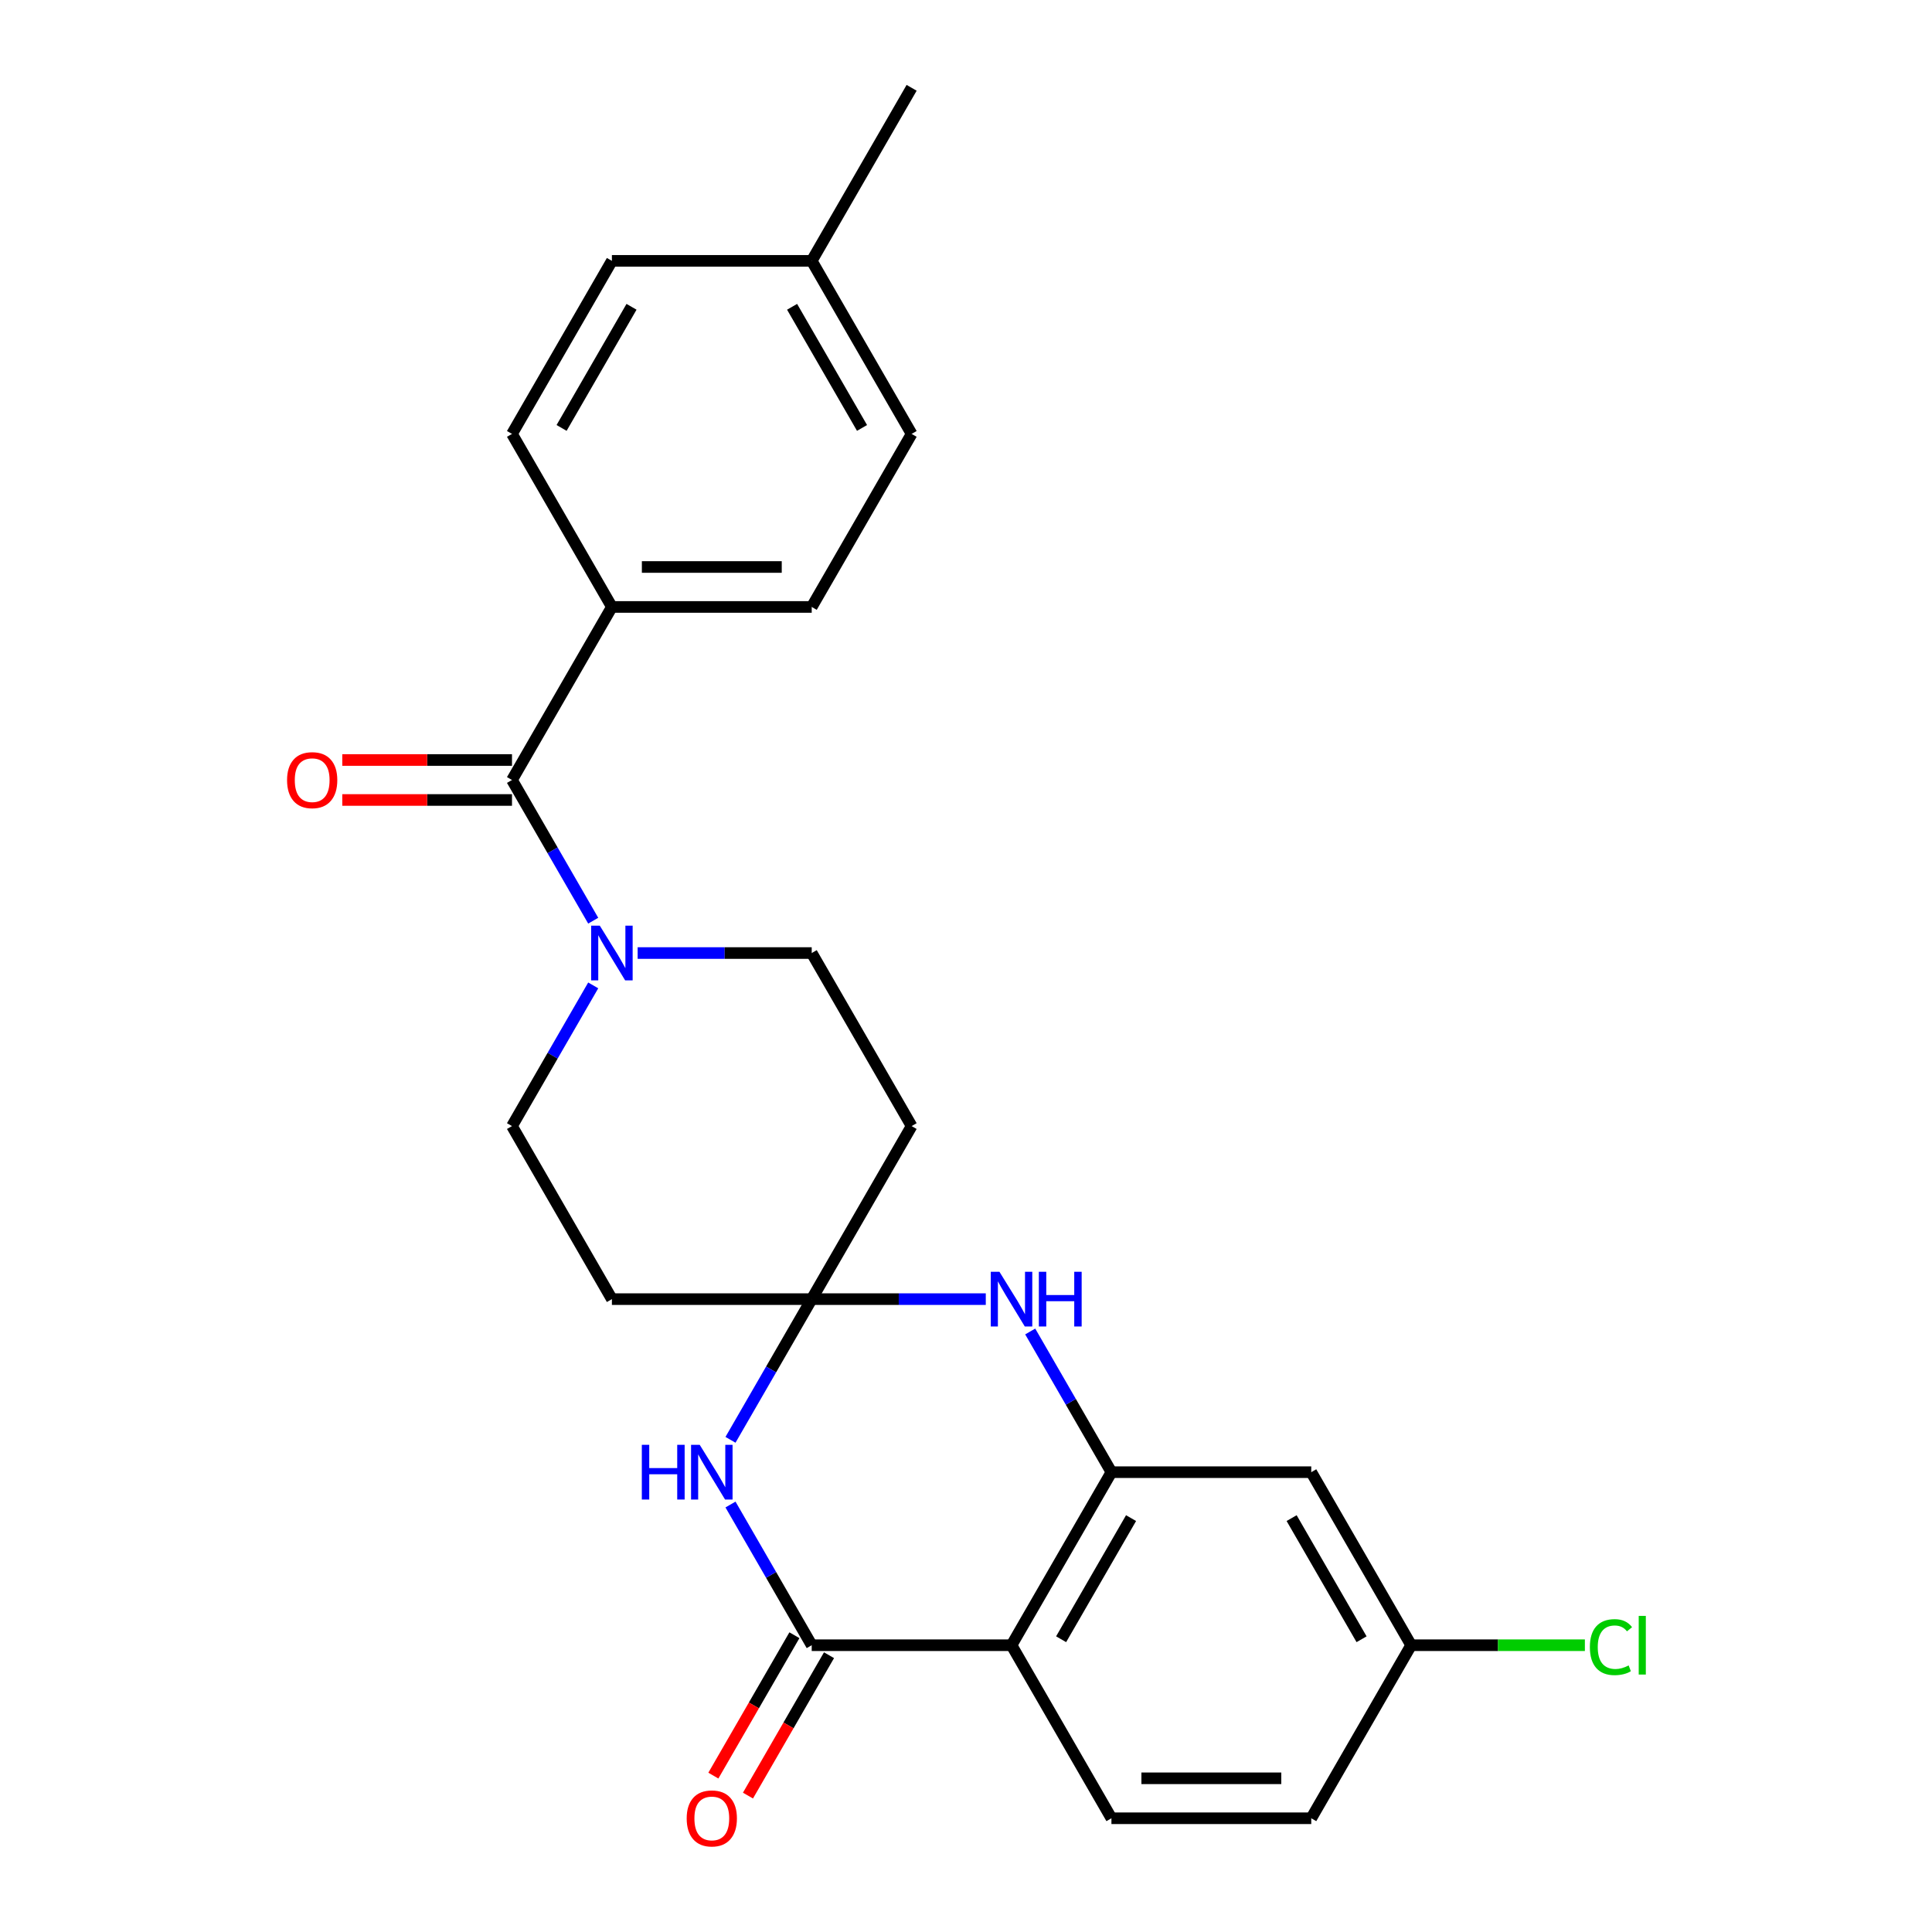 <?xml version='1.0' encoding='iso-8859-1'?>
<svg version='1.1' baseProfile='full'
              xmlns='http://www.w3.org/2000/svg'
                      xmlns:rdkit='http://www.rdkit.org/xml'
                      xmlns:xlink='http://www.w3.org/1999/xlink'
                  xml:space='preserve'
width='1000px' height='1000px' viewBox='0 0 1000 1000'>
<!-- END OF HEADER -->
<rect style='opacity:1.0;fill:#FFFFFF;stroke:none' width='1000' height='1000' x='0' y='0'> </rect>
<path class='bond-1' d='M 420.142,851.563 L 399.12,815.152' style='fill:none;fill-rule:evenodd;stroke:#000000;stroke-width:6px;stroke-linecap:butt;stroke-linejoin:miter;stroke-opacity:1' />
<path class='bond-1' d='M 399.12,815.152 L 378.098,778.741' style='fill:none;fill-rule:evenodd;stroke:#0000FF;stroke-width:6px;stroke-linecap:butt;stroke-linejoin:miter;stroke-opacity:1' />
<path class='bond-2' d='M 420.142,851.563 L 523.566,851.563' style='fill:none;fill-rule:evenodd;stroke:#000000;stroke-width:6px;stroke-linecap:butt;stroke-linejoin:miter;stroke-opacity:1' />
<path class='bond-14' d='M 411.185,846.391 L 390.209,882.722' style='fill:none;fill-rule:evenodd;stroke:#000000;stroke-width:6px;stroke-linecap:butt;stroke-linejoin:miter;stroke-opacity:1' />
<path class='bond-14' d='M 390.209,882.722 L 369.234,919.053' style='fill:none;fill-rule:evenodd;stroke:#FF0000;stroke-width:6px;stroke-linecap:butt;stroke-linejoin:miter;stroke-opacity:1' />
<path class='bond-14' d='M 429.099,856.734 L 408.123,893.065' style='fill:none;fill-rule:evenodd;stroke:#000000;stroke-width:6px;stroke-linecap:butt;stroke-linejoin:miter;stroke-opacity:1' />
<path class='bond-14' d='M 408.123,893.065 L 387.147,929.396' style='fill:none;fill-rule:evenodd;stroke:#FF0000;stroke-width:6px;stroke-linecap:butt;stroke-linejoin:miter;stroke-opacity:1' />
<path class='bond-0' d='M 420.142,672.427 L 399.12,708.838' style='fill:none;fill-rule:evenodd;stroke:#000000;stroke-width:6px;stroke-linecap:butt;stroke-linejoin:miter;stroke-opacity:1' />
<path class='bond-0' d='M 399.12,708.838 L 378.098,745.249' style='fill:none;fill-rule:evenodd;stroke:#0000FF;stroke-width:6px;stroke-linecap:butt;stroke-linejoin:miter;stroke-opacity:1' />
<path class='bond-7' d='M 420.142,672.427 L 471.854,582.86' style='fill:none;fill-rule:evenodd;stroke:#000000;stroke-width:6px;stroke-linecap:butt;stroke-linejoin:miter;stroke-opacity:1' />
<path class='bond-8' d='M 420.142,672.427 L 316.718,672.427' style='fill:none;fill-rule:evenodd;stroke:#000000;stroke-width:6px;stroke-linecap:butt;stroke-linejoin:miter;stroke-opacity:1' />
<path class='bond-25' d='M 420.142,672.427 L 465.191,672.427' style='fill:none;fill-rule:evenodd;stroke:#000000;stroke-width:6px;stroke-linecap:butt;stroke-linejoin:miter;stroke-opacity:1' />
<path class='bond-25' d='M 465.191,672.427 L 510.24,672.427' style='fill:none;fill-rule:evenodd;stroke:#0000FF;stroke-width:6px;stroke-linecap:butt;stroke-linejoin:miter;stroke-opacity:1' />
<path class='bond-3' d='M 523.566,851.563 L 575.277,761.995' style='fill:none;fill-rule:evenodd;stroke:#000000;stroke-width:6px;stroke-linecap:butt;stroke-linejoin:miter;stroke-opacity:1' />
<path class='bond-3' d='M 549.236,848.47 L 585.434,785.773' style='fill:none;fill-rule:evenodd;stroke:#000000;stroke-width:6px;stroke-linecap:butt;stroke-linejoin:miter;stroke-opacity:1' />
<path class='bond-10' d='M 523.566,851.563 L 575.277,941.13' style='fill:none;fill-rule:evenodd;stroke:#000000;stroke-width:6px;stroke-linecap:butt;stroke-linejoin:miter;stroke-opacity:1' />
<path class='bond-4' d='M 575.277,761.995 L 554.255,725.584' style='fill:none;fill-rule:evenodd;stroke:#000000;stroke-width:6px;stroke-linecap:butt;stroke-linejoin:miter;stroke-opacity:1' />
<path class='bond-4' d='M 554.255,725.584 L 533.234,689.173' style='fill:none;fill-rule:evenodd;stroke:#0000FF;stroke-width:6px;stroke-linecap:butt;stroke-linejoin:miter;stroke-opacity:1' />
<path class='bond-9' d='M 575.277,761.995 L 678.701,761.995' style='fill:none;fill-rule:evenodd;stroke:#000000;stroke-width:6px;stroke-linecap:butt;stroke-linejoin:miter;stroke-opacity:1' />
<path class='bond-5' d='M 265.006,403.725 L 286.028,440.136' style='fill:none;fill-rule:evenodd;stroke:#000000;stroke-width:6px;stroke-linecap:butt;stroke-linejoin:miter;stroke-opacity:1' />
<path class='bond-5' d='M 286.028,440.136 L 307.05,476.547' style='fill:none;fill-rule:evenodd;stroke:#0000FF;stroke-width:6px;stroke-linecap:butt;stroke-linejoin:miter;stroke-opacity:1' />
<path class='bond-11' d='M 265.006,403.725 L 316.718,314.157' style='fill:none;fill-rule:evenodd;stroke:#000000;stroke-width:6px;stroke-linecap:butt;stroke-linejoin:miter;stroke-opacity:1' />
<path class='bond-15' d='M 265.006,393.382 L 221.087,393.382' style='fill:none;fill-rule:evenodd;stroke:#000000;stroke-width:6px;stroke-linecap:butt;stroke-linejoin:miter;stroke-opacity:1' />
<path class='bond-15' d='M 221.087,393.382 L 177.168,393.382' style='fill:none;fill-rule:evenodd;stroke:#FF0000;stroke-width:6px;stroke-linecap:butt;stroke-linejoin:miter;stroke-opacity:1' />
<path class='bond-15' d='M 265.006,414.067 L 221.087,414.067' style='fill:none;fill-rule:evenodd;stroke:#000000;stroke-width:6px;stroke-linecap:butt;stroke-linejoin:miter;stroke-opacity:1' />
<path class='bond-15' d='M 221.087,414.067 L 177.168,414.067' style='fill:none;fill-rule:evenodd;stroke:#FF0000;stroke-width:6px;stroke-linecap:butt;stroke-linejoin:miter;stroke-opacity:1' />
<path class='bond-6' d='M 307.05,510.038 L 286.028,546.449' style='fill:none;fill-rule:evenodd;stroke:#0000FF;stroke-width:6px;stroke-linecap:butt;stroke-linejoin:miter;stroke-opacity:1' />
<path class='bond-6' d='M 286.028,546.449 L 265.006,582.86' style='fill:none;fill-rule:evenodd;stroke:#000000;stroke-width:6px;stroke-linecap:butt;stroke-linejoin:miter;stroke-opacity:1' />
<path class='bond-27' d='M 330.044,493.292 L 375.093,493.292' style='fill:none;fill-rule:evenodd;stroke:#0000FF;stroke-width:6px;stroke-linecap:butt;stroke-linejoin:miter;stroke-opacity:1' />
<path class='bond-27' d='M 375.093,493.292 L 420.142,493.292' style='fill:none;fill-rule:evenodd;stroke:#000000;stroke-width:6px;stroke-linecap:butt;stroke-linejoin:miter;stroke-opacity:1' />
<path class='bond-13' d='M 471.854,582.86 L 420.142,493.292' style='fill:none;fill-rule:evenodd;stroke:#000000;stroke-width:6px;stroke-linecap:butt;stroke-linejoin:miter;stroke-opacity:1' />
<path class='bond-12' d='M 316.718,672.427 L 265.006,582.86' style='fill:none;fill-rule:evenodd;stroke:#000000;stroke-width:6px;stroke-linecap:butt;stroke-linejoin:miter;stroke-opacity:1' />
<path class='bond-26' d='M 678.701,761.995 L 730.413,851.563' style='fill:none;fill-rule:evenodd;stroke:#000000;stroke-width:6px;stroke-linecap:butt;stroke-linejoin:miter;stroke-opacity:1' />
<path class='bond-26' d='M 668.544,785.773 L 704.743,848.47' style='fill:none;fill-rule:evenodd;stroke:#000000;stroke-width:6px;stroke-linecap:butt;stroke-linejoin:miter;stroke-opacity:1' />
<path class='bond-19' d='M 575.277,941.13 L 678.701,941.13' style='fill:none;fill-rule:evenodd;stroke:#000000;stroke-width:6px;stroke-linecap:butt;stroke-linejoin:miter;stroke-opacity:1' />
<path class='bond-19' d='M 590.791,920.445 L 663.188,920.445' style='fill:none;fill-rule:evenodd;stroke:#000000;stroke-width:6px;stroke-linecap:butt;stroke-linejoin:miter;stroke-opacity:1' />
<path class='bond-16' d='M 316.718,314.157 L 420.142,314.157' style='fill:none;fill-rule:evenodd;stroke:#000000;stroke-width:6px;stroke-linecap:butt;stroke-linejoin:miter;stroke-opacity:1' />
<path class='bond-16' d='M 332.232,293.472 L 404.628,293.472' style='fill:none;fill-rule:evenodd;stroke:#000000;stroke-width:6px;stroke-linecap:butt;stroke-linejoin:miter;stroke-opacity:1' />
<path class='bond-17' d='M 316.718,314.157 L 265.006,224.59' style='fill:none;fill-rule:evenodd;stroke:#000000;stroke-width:6px;stroke-linecap:butt;stroke-linejoin:miter;stroke-opacity:1' />
<path class='bond-20' d='M 420.142,314.157 L 471.854,224.59' style='fill:none;fill-rule:evenodd;stroke:#000000;stroke-width:6px;stroke-linecap:butt;stroke-linejoin:miter;stroke-opacity:1' />
<path class='bond-21' d='M 265.006,224.59 L 316.718,135.022' style='fill:none;fill-rule:evenodd;stroke:#000000;stroke-width:6px;stroke-linecap:butt;stroke-linejoin:miter;stroke-opacity:1' />
<path class='bond-21' d='M 290.677,221.497 L 326.875,158.8' style='fill:none;fill-rule:evenodd;stroke:#000000;stroke-width:6px;stroke-linecap:butt;stroke-linejoin:miter;stroke-opacity:1' />
<path class='bond-18' d='M 730.413,851.563 L 678.701,941.13' style='fill:none;fill-rule:evenodd;stroke:#000000;stroke-width:6px;stroke-linecap:butt;stroke-linejoin:miter;stroke-opacity:1' />
<path class='bond-22' d='M 730.413,851.563 L 775.372,851.563' style='fill:none;fill-rule:evenodd;stroke:#000000;stroke-width:6px;stroke-linecap:butt;stroke-linejoin:miter;stroke-opacity:1' />
<path class='bond-22' d='M 775.372,851.563 L 820.331,851.563' style='fill:none;fill-rule:evenodd;stroke:#00CC00;stroke-width:6px;stroke-linecap:butt;stroke-linejoin:miter;stroke-opacity:1' />
<path class='bond-28' d='M 471.854,224.59 L 420.142,135.022' style='fill:none;fill-rule:evenodd;stroke:#000000;stroke-width:6px;stroke-linecap:butt;stroke-linejoin:miter;stroke-opacity:1' />
<path class='bond-28' d='M 446.183,221.497 L 409.985,158.8' style='fill:none;fill-rule:evenodd;stroke:#000000;stroke-width:6px;stroke-linecap:butt;stroke-linejoin:miter;stroke-opacity:1' />
<path class='bond-23' d='M 316.718,135.022 L 420.142,135.022' style='fill:none;fill-rule:evenodd;stroke:#000000;stroke-width:6px;stroke-linecap:butt;stroke-linejoin:miter;stroke-opacity:1' />
<path class='bond-24' d='M 420.142,135.022 L 471.854,45.455' style='fill:none;fill-rule:evenodd;stroke:#000000;stroke-width:6px;stroke-linecap:butt;stroke-linejoin:miter;stroke-opacity:1' />
<path  class='atom-2' d='M 332.21 747.835
L 336.05 747.835
L 336.05 759.875
L 350.53 759.875
L 350.53 747.835
L 354.37 747.835
L 354.37 776.155
L 350.53 776.155
L 350.53 763.075
L 336.05 763.075
L 336.05 776.155
L 332.21 776.155
L 332.21 747.835
' fill='#0000FF'/>
<path  class='atom-2' d='M 362.17 747.835
L 371.45 762.835
Q 372.37 764.315, 373.85 766.995
Q 375.33 769.675, 375.41 769.835
L 375.41 747.835
L 379.17 747.835
L 379.17 776.155
L 375.29 776.155
L 365.33 759.755
Q 364.17 757.835, 362.93 755.635
Q 361.73 753.435, 361.37 752.755
L 361.37 776.155
L 357.69 776.155
L 357.69 747.835
L 362.17 747.835
' fill='#0000FF'/>
<path  class='atom-5' d='M 517.306 658.267
L 526.586 673.267
Q 527.506 674.747, 528.986 677.427
Q 530.466 680.107, 530.546 680.267
L 530.546 658.267
L 534.306 658.267
L 534.306 686.587
L 530.426 686.587
L 520.466 670.187
Q 519.306 668.267, 518.066 666.067
Q 516.866 663.867, 516.506 663.187
L 516.506 686.587
L 512.826 686.587
L 512.826 658.267
L 517.306 658.267
' fill='#0000FF'/>
<path  class='atom-5' d='M 537.706 658.267
L 541.546 658.267
L 541.546 670.307
L 556.026 670.307
L 556.026 658.267
L 559.866 658.267
L 559.866 686.587
L 556.026 686.587
L 556.026 673.507
L 541.546 673.507
L 541.546 686.587
L 537.706 686.587
L 537.706 658.267
' fill='#0000FF'/>
<path  class='atom-7' d='M 310.458 479.132
L 319.738 494.132
Q 320.658 495.612, 322.138 498.292
Q 323.618 500.972, 323.698 501.132
L 323.698 479.132
L 327.458 479.132
L 327.458 507.452
L 323.578 507.452
L 313.618 491.052
Q 312.458 489.132, 311.218 486.932
Q 310.018 484.732, 309.658 484.052
L 309.658 507.452
L 305.978 507.452
L 305.978 479.132
L 310.458 479.132
' fill='#0000FF'/>
<path  class='atom-15' d='M 355.43 941.21
Q 355.43 934.41, 358.79 930.61
Q 362.15 926.81, 368.43 926.81
Q 374.71 926.81, 378.07 930.61
Q 381.43 934.41, 381.43 941.21
Q 381.43 948.09, 378.03 952.01
Q 374.63 955.89, 368.43 955.89
Q 362.19 955.89, 358.79 952.01
Q 355.43 948.13, 355.43 941.21
M 368.43 952.69
Q 372.75 952.69, 375.07 949.81
Q 377.43 946.89, 377.43 941.21
Q 377.43 935.65, 375.07 932.85
Q 372.75 930.01, 368.43 930.01
Q 364.11 930.01, 361.75 932.81
Q 359.43 935.61, 359.43 941.21
Q 359.43 946.93, 361.75 949.81
Q 364.11 952.69, 368.43 952.69
' fill='#FF0000'/>
<path  class='atom-16' d='M 148.583 403.805
Q 148.583 397.005, 151.943 393.205
Q 155.303 389.405, 161.583 389.405
Q 167.863 389.405, 171.223 393.205
Q 174.583 397.005, 174.583 403.805
Q 174.583 410.685, 171.183 414.605
Q 167.783 418.485, 161.583 418.485
Q 155.343 418.485, 151.943 414.605
Q 148.583 410.725, 148.583 403.805
M 161.583 415.285
Q 165.903 415.285, 168.223 412.405
Q 170.583 409.485, 170.583 403.805
Q 170.583 398.245, 168.223 395.445
Q 165.903 392.605, 161.583 392.605
Q 157.263 392.605, 154.903 395.405
Q 152.583 398.205, 152.583 403.805
Q 152.583 409.525, 154.903 412.405
Q 157.263 415.285, 161.583 415.285
' fill='#FF0000'/>
<path  class='atom-23' d='M 822.917 852.543
Q 822.917 845.503, 826.197 841.823
Q 829.517 838.103, 835.797 838.103
Q 841.637 838.103, 844.757 842.223
L 842.117 844.383
Q 839.837 841.383, 835.797 841.383
Q 831.517 841.383, 829.237 844.263
Q 826.997 847.103, 826.997 852.543
Q 826.997 858.143, 829.317 861.023
Q 831.677 863.903, 836.237 863.903
Q 839.357 863.903, 842.997 862.023
L 844.117 865.023
Q 842.637 865.983, 840.397 866.543
Q 838.157 867.103, 835.677 867.103
Q 829.517 867.103, 826.197 863.343
Q 822.917 859.583, 822.917 852.543
' fill='#00CC00'/>
<path  class='atom-23' d='M 848.197 836.383
L 851.877 836.383
L 851.877 866.743
L 848.197 866.743
L 848.197 836.383
' fill='#00CC00'/>
</svg>
